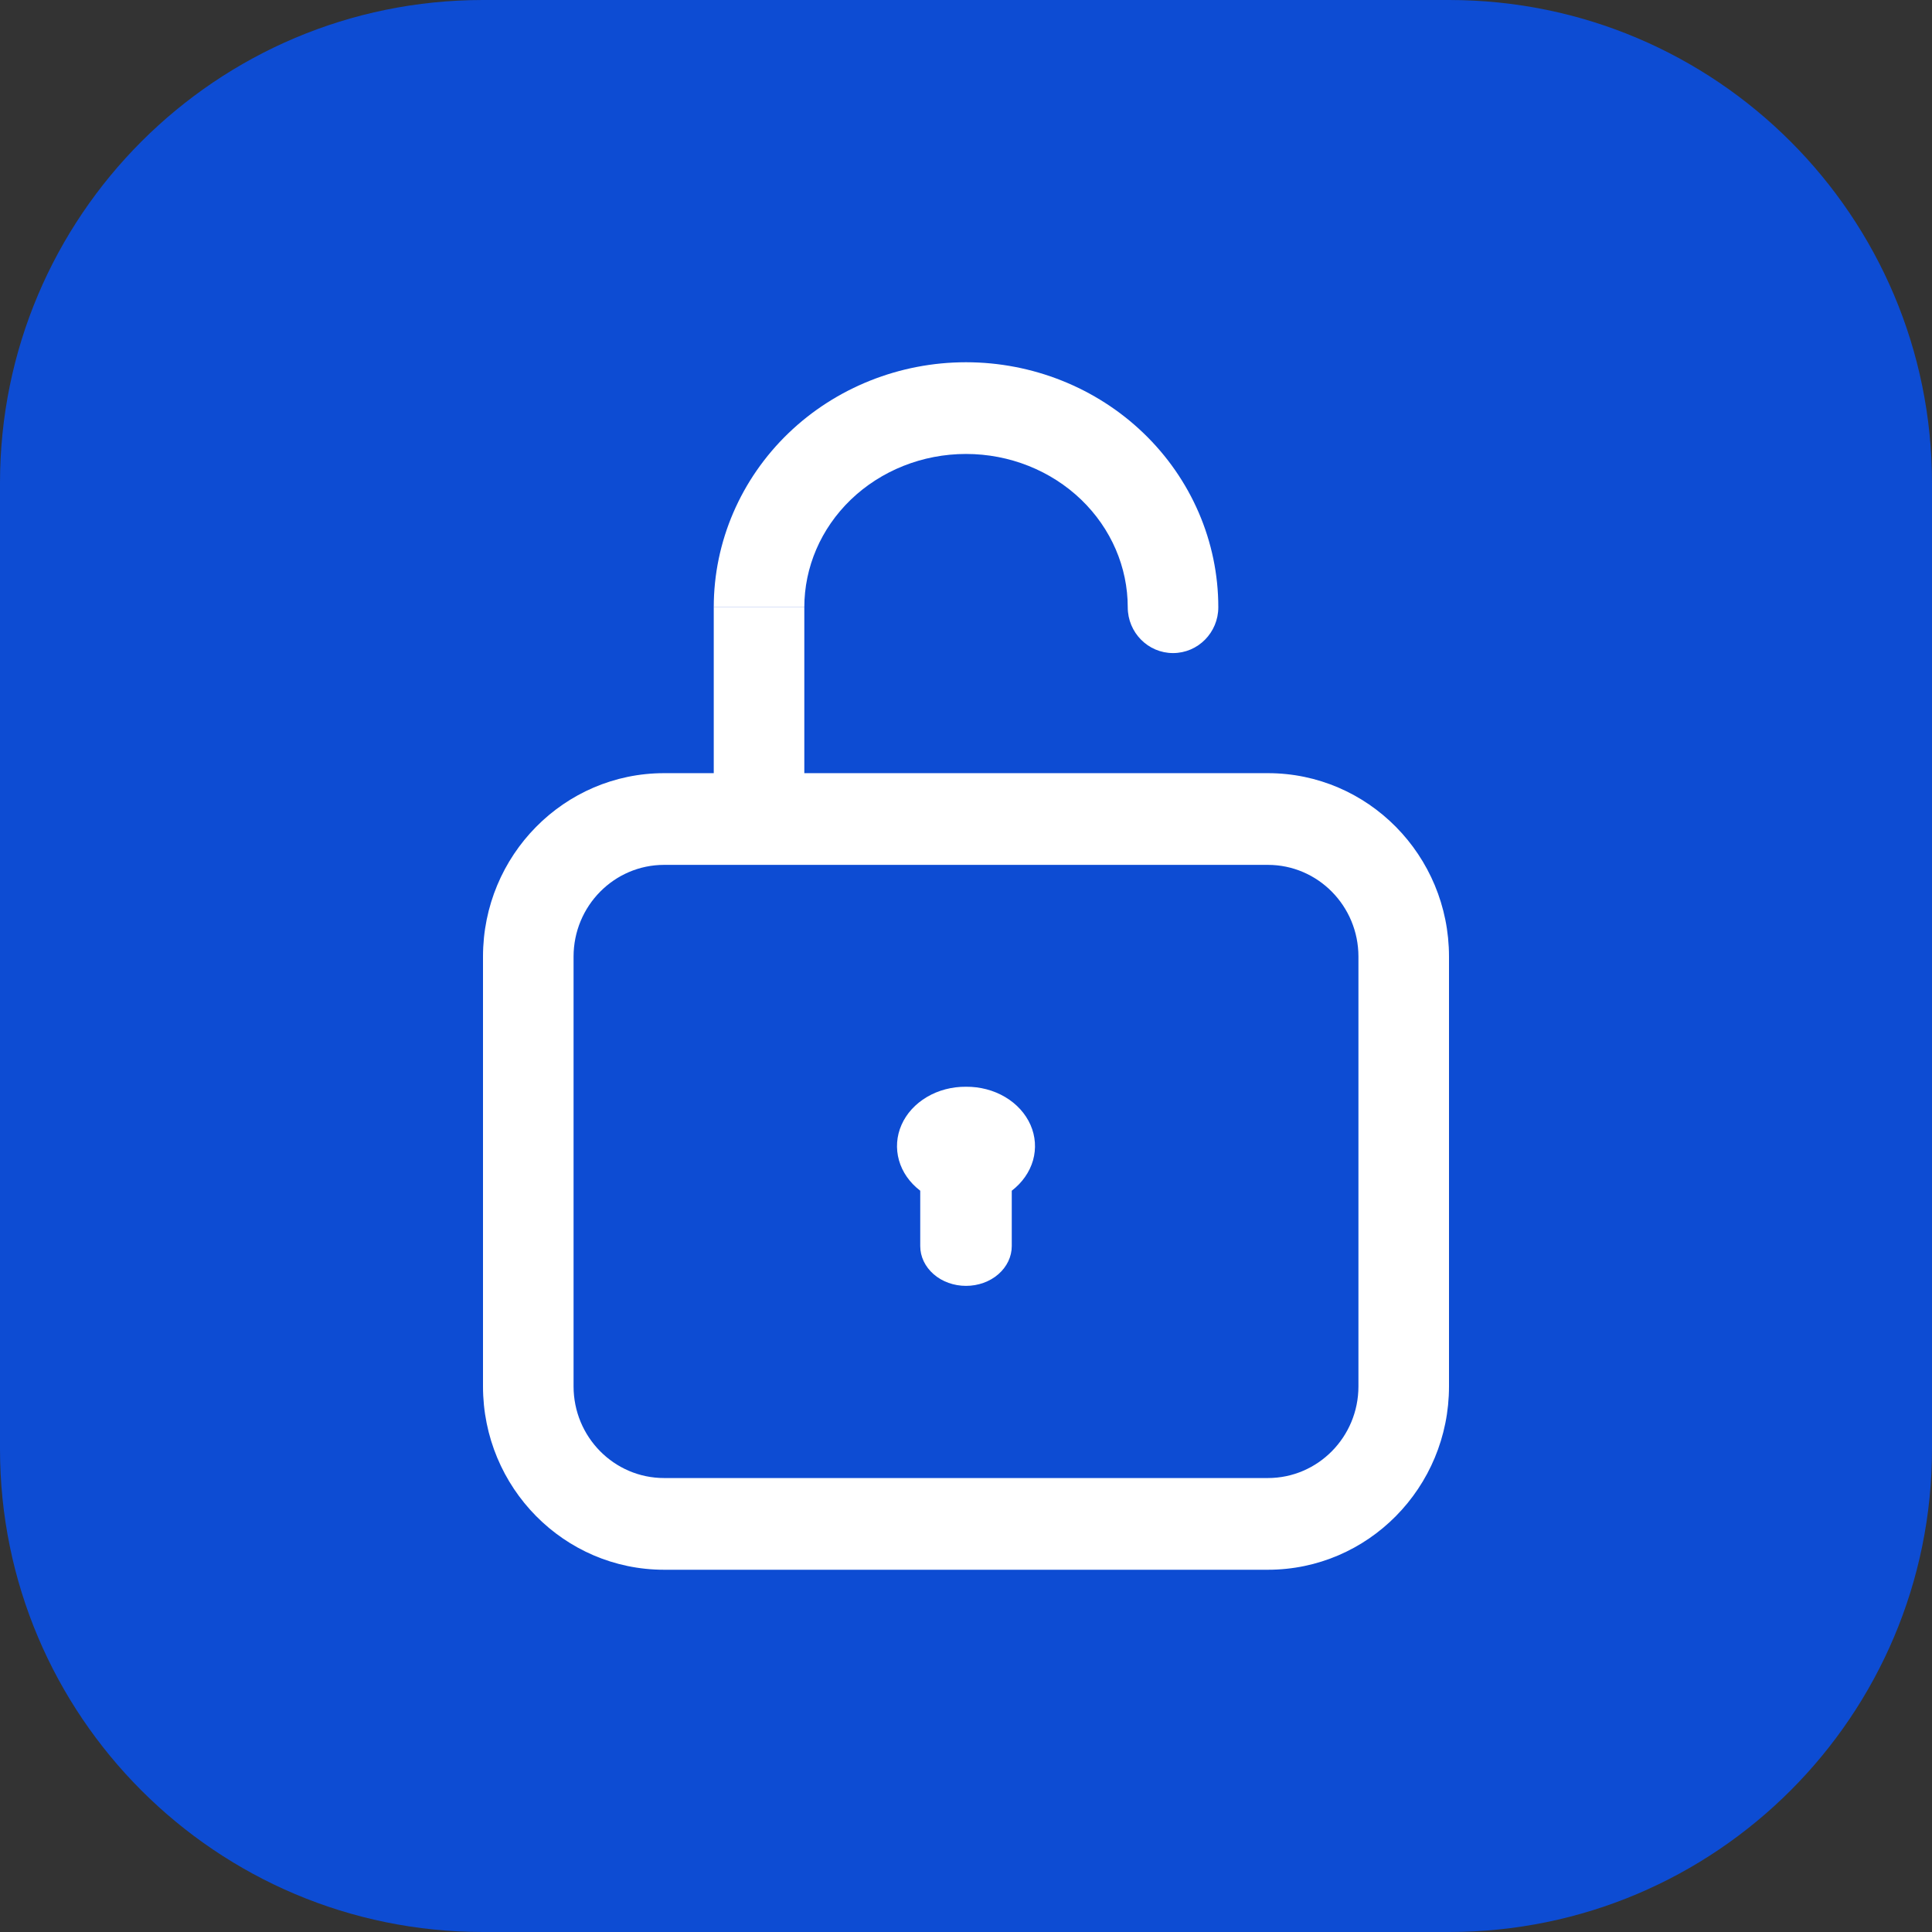 <svg width="32" height="32" viewBox="0 0 32 32" fill="none" xmlns="http://www.w3.org/2000/svg">
    <rect x="0" y="0" width="32" height="32" fill="#333333" stroke="none"/>
    <path d="M0 8C0 3.582 3.582 0 8 0H24C28.418 0 32 3.582 32 8V24C32 28.418 28.418 32 24 32H8C3.582 32 0 28.418 0 24V8Z" fill="#0D4CD3"/>
    <g clip-path="url(#clip0_12515_7055)">
        <path d="M13.059 7.175C13.845 6.419 14.904 6 16 6C17.096 6 18.155 6.419 18.941 7.175C19.729 7.933 20.179 8.969 20.179 10.058C20.179 10.477 19.843 10.817 19.429 10.817C19.015 10.817 18.679 10.477 18.679 10.058C18.679 9.397 18.406 8.756 17.908 8.276C17.408 7.795 16.723 7.519 16 7.519C15.278 7.519 14.592 7.795 14.092 8.276C13.594 8.756 13.322 9.397 13.322 10.058H12.572H11.822C11.822 8.969 12.272 7.933 13.059 7.175Z" fill="white"/>
        <path d="M16 18C15.769 17.998 15.543 18.057 15.352 18.17C15.161 18.283 15.014 18.444 14.932 18.631C14.849 18.819 14.835 19.024 14.89 19.219C14.945 19.414 15.068 19.589 15.242 19.722V20.639C15.242 20.814 15.322 20.981 15.464 21.105C15.606 21.229 15.799 21.298 16 21.298C16.201 21.298 16.394 21.229 16.536 21.105C16.678 20.981 16.758 20.814 16.758 20.639V19.722C16.931 19.589 17.054 19.414 17.11 19.219C17.165 19.024 17.151 18.819 17.068 18.631C16.985 18.444 16.839 18.283 16.648 18.17C16.457 18.057 16.231 17.998 16 18Z" fill="white"/>
        <path fill-rule="evenodd" clip-rule="evenodd" d="M8 15.845C8 14.167 9.343 12.806 11 12.806H11.822L11.822 10.058H12.572H13.322V12.806H21C22.657 12.806 24 14.167 24 15.845V22.962C24 24.64 22.657 26 21 26H11C9.343 26 8 24.64 8 22.962V15.845ZM11 14.325H21C21.828 14.325 22.5 15.006 22.5 15.845V22.962C22.5 23.801 21.828 24.481 21 24.481H11C10.172 24.481 9.5 23.801 9.5 22.962V15.845C9.5 15.006 10.172 14.325 11 14.325Z" fill="white"/>
    </g>
    <defs>
        <clipPath id="clip0_12515_7055">
            <rect width="20" height="20" fill="white" transform="translate(6 6)"/>
        </clipPath>
    </defs>
</svg>
